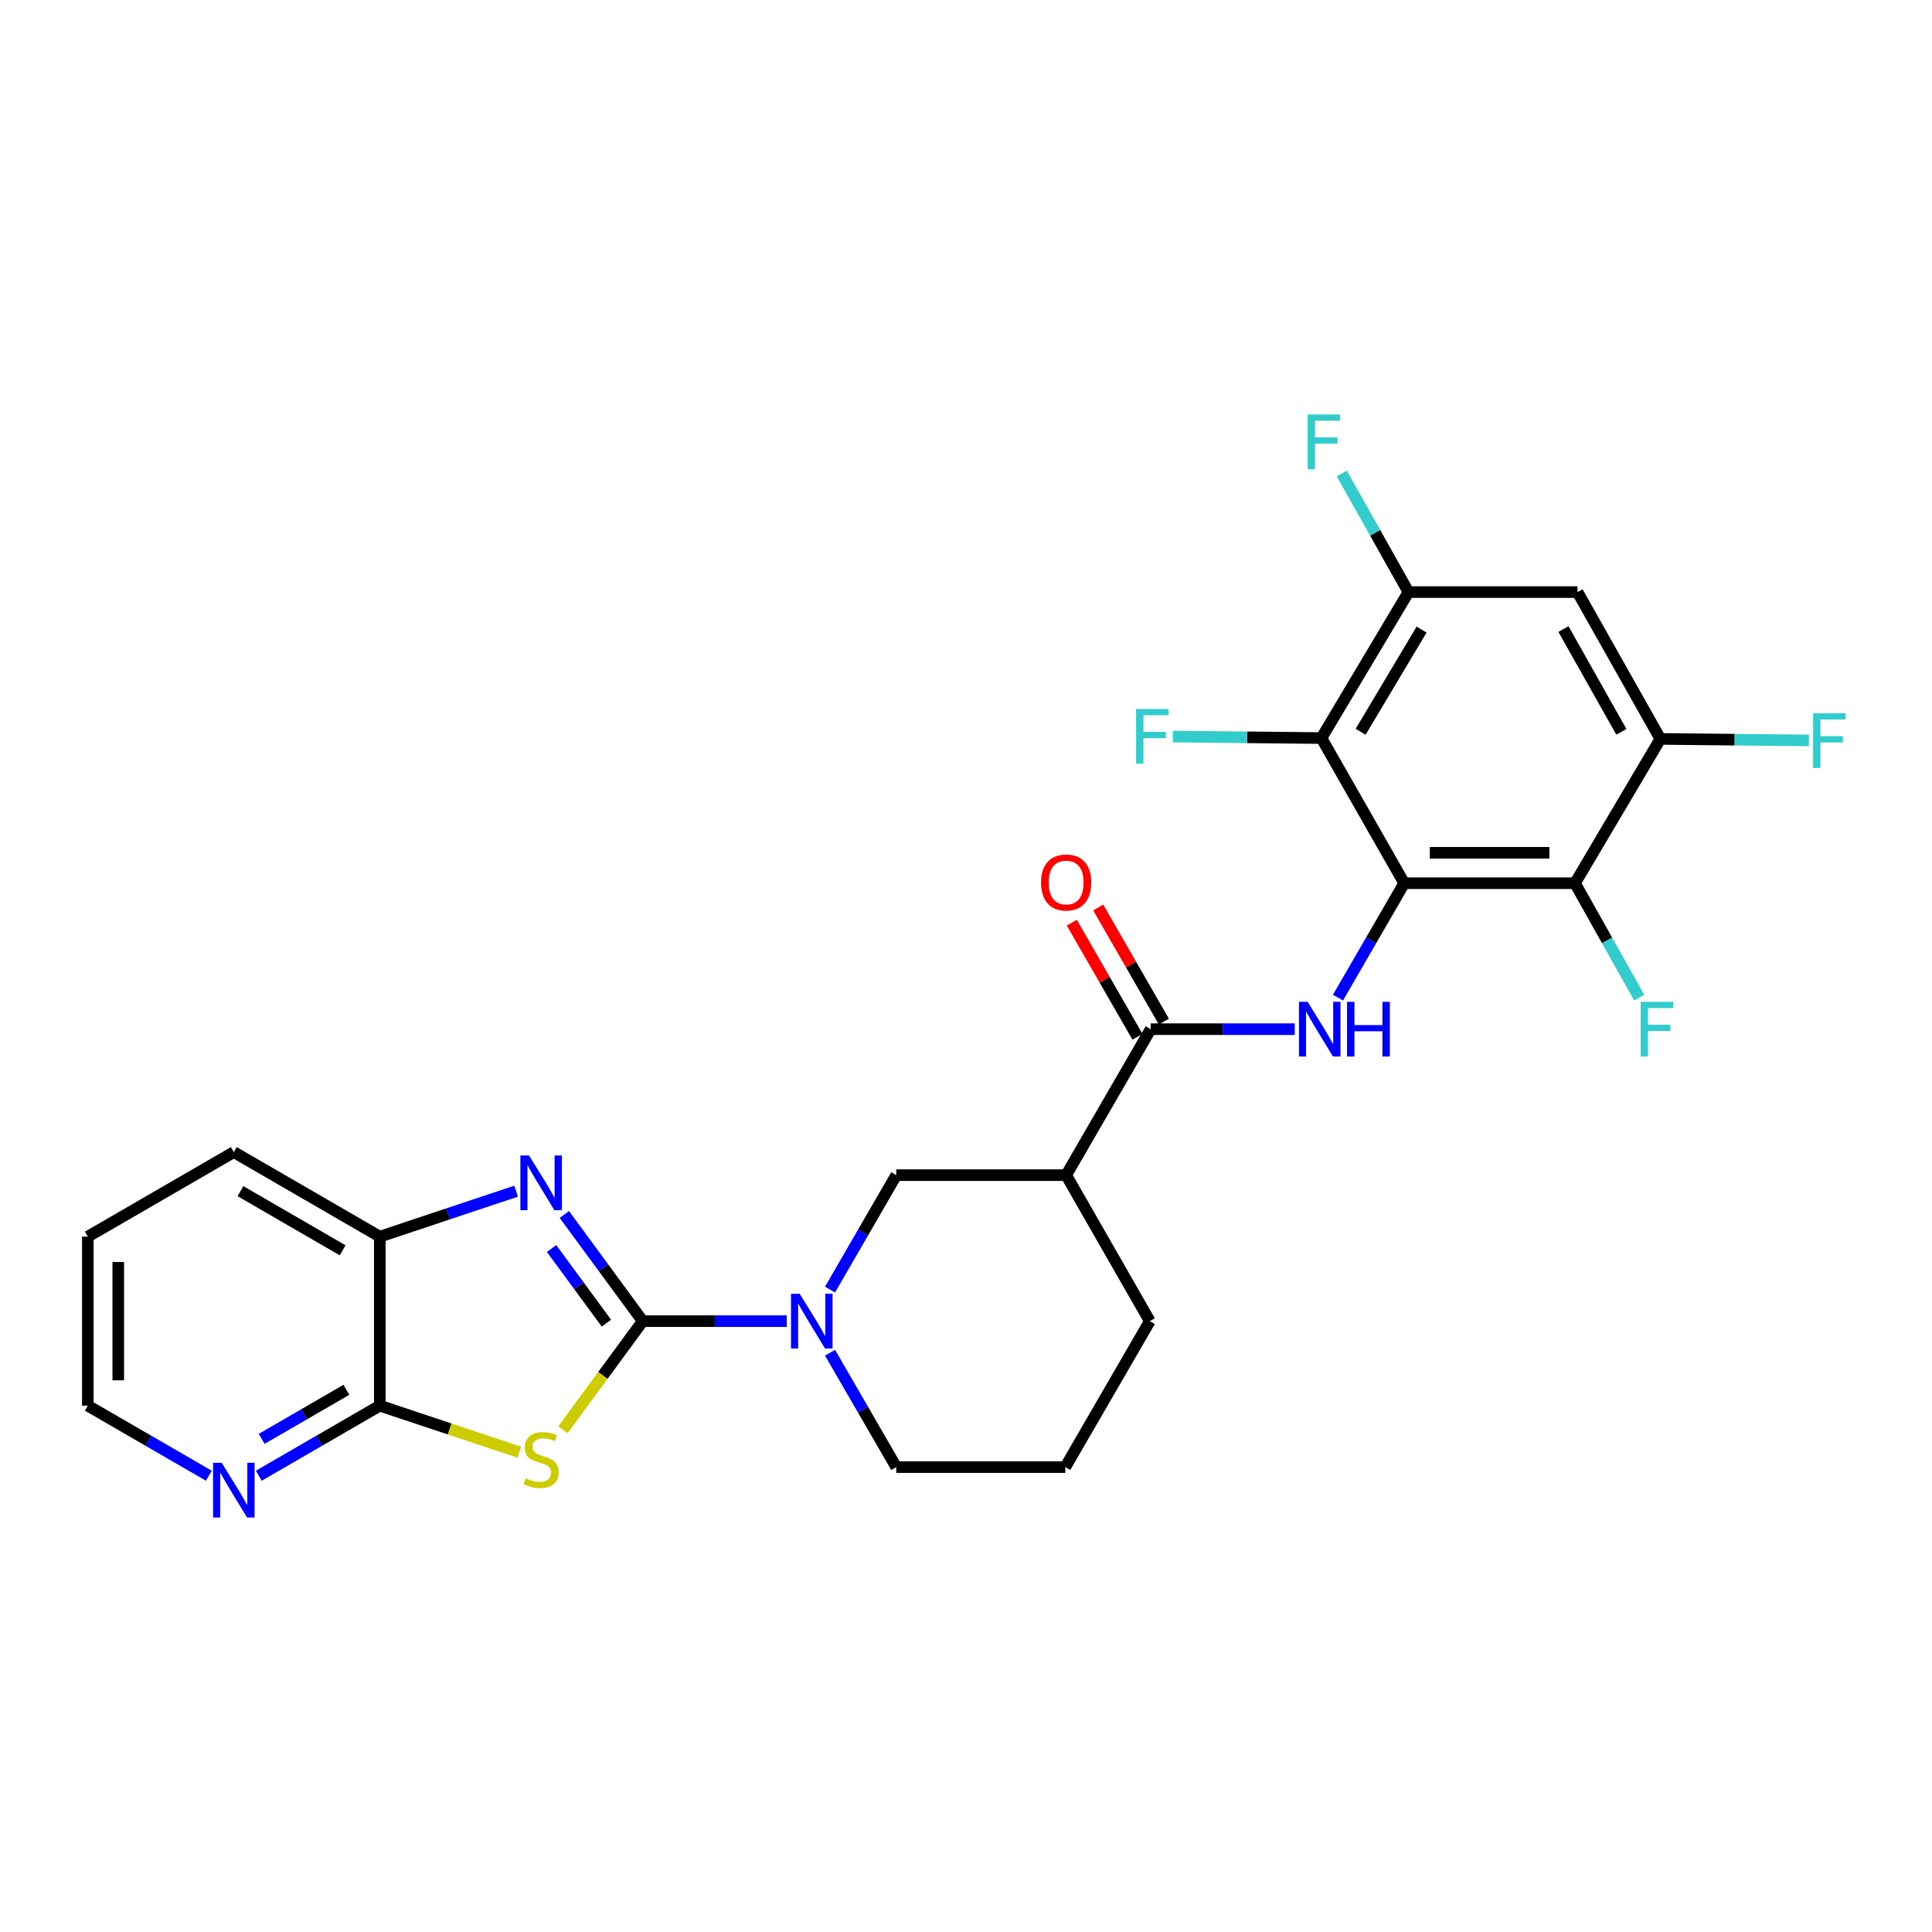 <?xml version='1.0' encoding='iso-8859-1'?>
<svg version='1.1' baseProfile='full'
              xmlns='http://www.w3.org/2000/svg'
                      xmlns:rdkit='http://www.rdkit.org/xml'
                      xmlns:xlink='http://www.w3.org/1999/xlink'
                  xml:space='preserve'
width='1000px' height='1000px' viewBox='0 0 1000 1000'>
<!-- END OF HEADER -->
<rect style='opacity:1.0;fill:#FFFFFF;stroke:none' width='1000' height='1000' x='0' y='0'> </rect>
<path class='bond-0' d='M 332.674,683.826 L 312.029,711.927' style='fill:none;fill-rule:evenodd;stroke:#000000;stroke-width:6px;stroke-linecap:butt;stroke-linejoin:miter;stroke-opacity:1' />
<path class='bond-0' d='M 312.029,711.927 L 291.385,740.029' style='fill:none;fill-rule:evenodd;stroke:#CCCC00;stroke-width:6px;stroke-linecap:butt;stroke-linejoin:miter;stroke-opacity:1' />
<path class='bond-2' d='M 332.674,683.826 L 312.396,656.223' style='fill:none;fill-rule:evenodd;stroke:#000000;stroke-width:6px;stroke-linecap:butt;stroke-linejoin:miter;stroke-opacity:1' />
<path class='bond-2' d='M 312.396,656.223 L 292.118,628.62' style='fill:none;fill-rule:evenodd;stroke:#0000FF;stroke-width:6px;stroke-linecap:butt;stroke-linejoin:miter;stroke-opacity:1' />
<path class='bond-2' d='M 313.887,684.878 L 299.692,665.556' style='fill:none;fill-rule:evenodd;stroke:#000000;stroke-width:6px;stroke-linecap:butt;stroke-linejoin:miter;stroke-opacity:1' />
<path class='bond-2' d='M 299.692,665.556 L 285.497,646.234' style='fill:none;fill-rule:evenodd;stroke:#0000FF;stroke-width:6px;stroke-linecap:butt;stroke-linejoin:miter;stroke-opacity:1' />
<path class='bond-4' d='M 332.674,683.826 L 369.96,683.826' style='fill:none;fill-rule:evenodd;stroke:#000000;stroke-width:6px;stroke-linecap:butt;stroke-linejoin:miter;stroke-opacity:1' />
<path class='bond-4' d='M 369.96,683.826 L 407.246,683.826' style='fill:none;fill-rule:evenodd;stroke:#0000FF;stroke-width:6px;stroke-linecap:butt;stroke-linejoin:miter;stroke-opacity:1' />
<path class='bond-7' d='M 268.803,751.65 L 232.695,739.61' style='fill:none;fill-rule:evenodd;stroke:#CCCC00;stroke-width:6px;stroke-linecap:butt;stroke-linejoin:miter;stroke-opacity:1' />
<path class='bond-7' d='M 232.695,739.61 L 196.587,727.571' style='fill:none;fill-rule:evenodd;stroke:#000000;stroke-width:6px;stroke-linecap:butt;stroke-linejoin:miter;stroke-opacity:1' />
<path class='bond-1' d='M 726.826,457.157 L 709.685,486.758' style='fill:none;fill-rule:evenodd;stroke:#000000;stroke-width:6px;stroke-linecap:butt;stroke-linejoin:miter;stroke-opacity:1' />
<path class='bond-1' d='M 709.685,486.758 L 692.545,516.359' style='fill:none;fill-rule:evenodd;stroke:#0000FF;stroke-width:6px;stroke-linecap:butt;stroke-linejoin:miter;stroke-opacity:1' />
<path class='bond-5' d='M 726.826,457.157 L 815.21,457.157' style='fill:none;fill-rule:evenodd;stroke:#000000;stroke-width:6px;stroke-linecap:butt;stroke-linejoin:miter;stroke-opacity:1' />
<path class='bond-5' d='M 740.084,441.393 L 801.952,441.393' style='fill:none;fill-rule:evenodd;stroke:#000000;stroke-width:6px;stroke-linecap:butt;stroke-linejoin:miter;stroke-opacity:1' />
<path class='bond-6' d='M 726.826,457.157 L 683.966,382.024' style='fill:none;fill-rule:evenodd;stroke:#000000;stroke-width:6px;stroke-linecap:butt;stroke-linejoin:miter;stroke-opacity:1' />
<path class='bond-12' d='M 267.143,616.556 L 231.865,628.322' style='fill:none;fill-rule:evenodd;stroke:#0000FF;stroke-width:6px;stroke-linecap:butt;stroke-linejoin:miter;stroke-opacity:1' />
<path class='bond-12' d='M 231.865,628.322 L 196.587,640.089' style='fill:none;fill-rule:evenodd;stroke:#000000;stroke-width:6px;stroke-linecap:butt;stroke-linejoin:miter;stroke-opacity:1' />
<path class='bond-3' d='M 670.154,532.701 L 632.868,532.701' style='fill:none;fill-rule:evenodd;stroke:#0000FF;stroke-width:6px;stroke-linecap:butt;stroke-linejoin:miter;stroke-opacity:1' />
<path class='bond-3' d='M 632.868,532.701 L 595.582,532.701' style='fill:none;fill-rule:evenodd;stroke:#000000;stroke-width:6px;stroke-linecap:butt;stroke-linejoin:miter;stroke-opacity:1' />
<path class='bond-14' d='M 429.63,667.483 L 446.765,637.869' style='fill:none;fill-rule:evenodd;stroke:#0000FF;stroke-width:6px;stroke-linecap:butt;stroke-linejoin:miter;stroke-opacity:1' />
<path class='bond-14' d='M 446.765,637.869 L 463.901,608.255' style='fill:none;fill-rule:evenodd;stroke:#000000;stroke-width:6px;stroke-linecap:butt;stroke-linejoin:miter;stroke-opacity:1' />
<path class='bond-21' d='M 429.632,700.168 L 446.767,729.769' style='fill:none;fill-rule:evenodd;stroke:#0000FF;stroke-width:6px;stroke-linecap:butt;stroke-linejoin:miter;stroke-opacity:1' />
<path class='bond-21' d='M 446.767,729.769 L 463.901,759.37' style='fill:none;fill-rule:evenodd;stroke:#000000;stroke-width:6px;stroke-linecap:butt;stroke-linejoin:miter;stroke-opacity:1' />
<path class='bond-11' d='M 815.21,457.157 L 859.393,382.462' style='fill:none;fill-rule:evenodd;stroke:#000000;stroke-width:6px;stroke-linecap:butt;stroke-linejoin:miter;stroke-opacity:1' />
<path class='bond-18' d='M 815.21,457.157 L 831.83,486.766' style='fill:none;fill-rule:evenodd;stroke:#000000;stroke-width:6px;stroke-linecap:butt;stroke-linejoin:miter;stroke-opacity:1' />
<path class='bond-18' d='M 831.83,486.766 L 848.451,516.376' style='fill:none;fill-rule:evenodd;stroke:#33CCCC;stroke-width:6px;stroke-linecap:butt;stroke-linejoin:miter;stroke-opacity:1' />
<path class='bond-10' d='M 683.966,382.024 L 729.033,306.462' style='fill:none;fill-rule:evenodd;stroke:#000000;stroke-width:6px;stroke-linecap:butt;stroke-linejoin:miter;stroke-opacity:1' />
<path class='bond-10' d='M 704.265,378.765 L 735.812,325.871' style='fill:none;fill-rule:evenodd;stroke:#000000;stroke-width:6px;stroke-linecap:butt;stroke-linejoin:miter;stroke-opacity:1' />
<path class='bond-17' d='M 683.966,382.024 L 645.52,381.635' style='fill:none;fill-rule:evenodd;stroke:#000000;stroke-width:6px;stroke-linecap:butt;stroke-linejoin:miter;stroke-opacity:1' />
<path class='bond-17' d='M 645.52,381.635 L 607.075,381.247' style='fill:none;fill-rule:evenodd;stroke:#33CCCC;stroke-width:6px;stroke-linecap:butt;stroke-linejoin:miter;stroke-opacity:1' />
<path class='bond-15' d='M 196.587,727.571 L 165.268,745.702' style='fill:none;fill-rule:evenodd;stroke:#000000;stroke-width:6px;stroke-linecap:butt;stroke-linejoin:miter;stroke-opacity:1' />
<path class='bond-15' d='M 165.268,745.702 L 133.948,763.834' style='fill:none;fill-rule:evenodd;stroke:#0000FF;stroke-width:6px;stroke-linecap:butt;stroke-linejoin:miter;stroke-opacity:1' />
<path class='bond-15' d='M 179.293,719.367 L 157.37,732.06' style='fill:none;fill-rule:evenodd;stroke:#000000;stroke-width:6px;stroke-linecap:butt;stroke-linejoin:miter;stroke-opacity:1' />
<path class='bond-15' d='M 157.37,732.06 L 135.446,744.752' style='fill:none;fill-rule:evenodd;stroke:#0000FF;stroke-width:6px;stroke-linecap:butt;stroke-linejoin:miter;stroke-opacity:1' />
<path class='bond-27' d='M 196.587,727.571 L 196.587,640.089' style='fill:none;fill-rule:evenodd;stroke:#000000;stroke-width:6px;stroke-linecap:butt;stroke-linejoin:miter;stroke-opacity:1' />
<path class='bond-8' d='M 595.582,532.701 L 551.846,608.255' style='fill:none;fill-rule:evenodd;stroke:#000000;stroke-width:6px;stroke-linecap:butt;stroke-linejoin:miter;stroke-opacity:1' />
<path class='bond-16' d='M 602.414,528.77 L 585.424,499.246' style='fill:none;fill-rule:evenodd;stroke:#000000;stroke-width:6px;stroke-linecap:butt;stroke-linejoin:miter;stroke-opacity:1' />
<path class='bond-16' d='M 585.424,499.246 L 568.433,469.722' style='fill:none;fill-rule:evenodd;stroke:#FF0000;stroke-width:6px;stroke-linecap:butt;stroke-linejoin:miter;stroke-opacity:1' />
<path class='bond-16' d='M 588.751,536.633 L 571.761,507.109' style='fill:none;fill-rule:evenodd;stroke:#000000;stroke-width:6px;stroke-linecap:butt;stroke-linejoin:miter;stroke-opacity:1' />
<path class='bond-16' d='M 571.761,507.109 L 554.77,477.585' style='fill:none;fill-rule:evenodd;stroke:#FF0000;stroke-width:6px;stroke-linecap:butt;stroke-linejoin:miter;stroke-opacity:1' />
<path class='bond-9' d='M 551.846,608.255 L 463.901,608.255' style='fill:none;fill-rule:evenodd;stroke:#000000;stroke-width:6px;stroke-linecap:butt;stroke-linejoin:miter;stroke-opacity:1' />
<path class='bond-28' d='M 551.846,608.255 L 595.145,683.826' style='fill:none;fill-rule:evenodd;stroke:#000000;stroke-width:6px;stroke-linecap:butt;stroke-linejoin:miter;stroke-opacity:1' />
<path class='bond-13' d='M 729.033,306.462 L 816.532,306.462' style='fill:none;fill-rule:evenodd;stroke:#000000;stroke-width:6px;stroke-linecap:butt;stroke-linejoin:miter;stroke-opacity:1' />
<path class='bond-20' d='M 729.033,306.462 L 711.767,275.769' style='fill:none;fill-rule:evenodd;stroke:#000000;stroke-width:6px;stroke-linecap:butt;stroke-linejoin:miter;stroke-opacity:1' />
<path class='bond-20' d='M 711.767,275.769 L 694.5,245.075' style='fill:none;fill-rule:evenodd;stroke:#33CCCC;stroke-width:6px;stroke-linecap:butt;stroke-linejoin:miter;stroke-opacity:1' />
<path class='bond-19' d='M 859.393,382.462 L 897.838,382.851' style='fill:none;fill-rule:evenodd;stroke:#000000;stroke-width:6px;stroke-linecap:butt;stroke-linejoin:miter;stroke-opacity:1' />
<path class='bond-19' d='M 897.838,382.851 L 936.284,383.239' style='fill:none;fill-rule:evenodd;stroke:#33CCCC;stroke-width:6px;stroke-linecap:butt;stroke-linejoin:miter;stroke-opacity:1' />
<path class='bond-30' d='M 859.393,382.462 L 816.532,306.462' style='fill:none;fill-rule:evenodd;stroke:#000000;stroke-width:6px;stroke-linecap:butt;stroke-linejoin:miter;stroke-opacity:1' />
<path class='bond-30' d='M 839.233,378.806 L 809.23,325.606' style='fill:none;fill-rule:evenodd;stroke:#000000;stroke-width:6px;stroke-linecap:butt;stroke-linejoin:miter;stroke-opacity:1' />
<path class='bond-24' d='M 196.587,640.089 L 121.025,596.327' style='fill:none;fill-rule:evenodd;stroke:#000000;stroke-width:6px;stroke-linecap:butt;stroke-linejoin:miter;stroke-opacity:1' />
<path class='bond-24' d='M 177.353,647.166 L 124.459,616.532' style='fill:none;fill-rule:evenodd;stroke:#000000;stroke-width:6px;stroke-linecap:butt;stroke-linejoin:miter;stroke-opacity:1' />
<path class='bond-25' d='M 108.102,763.835 L 76.778,745.703' style='fill:none;fill-rule:evenodd;stroke:#0000FF;stroke-width:6px;stroke-linecap:butt;stroke-linejoin:miter;stroke-opacity:1' />
<path class='bond-25' d='M 76.778,745.703 L 45.455,727.571' style='fill:none;fill-rule:evenodd;stroke:#000000;stroke-width:6px;stroke-linecap:butt;stroke-linejoin:miter;stroke-opacity:1' />
<path class='bond-23' d='M 463.901,759.37 L 551.382,759.37' style='fill:none;fill-rule:evenodd;stroke:#000000;stroke-width:6px;stroke-linecap:butt;stroke-linejoin:miter;stroke-opacity:1' />
<path class='bond-22' d='M 595.145,683.826 L 551.382,759.37' style='fill:none;fill-rule:evenodd;stroke:#000000;stroke-width:6px;stroke-linecap:butt;stroke-linejoin:miter;stroke-opacity:1' />
<path class='bond-26' d='M 121.025,596.327 L 45.455,640.089' style='fill:none;fill-rule:evenodd;stroke:#000000;stroke-width:6px;stroke-linecap:butt;stroke-linejoin:miter;stroke-opacity:1' />
<path class='bond-29' d='M 45.455,727.571 L 45.455,640.089' style='fill:none;fill-rule:evenodd;stroke:#000000;stroke-width:6px;stroke-linecap:butt;stroke-linejoin:miter;stroke-opacity:1' />
<path class='bond-29' d='M 61.218,714.448 L 61.218,653.211' style='fill:none;fill-rule:evenodd;stroke:#000000;stroke-width:6px;stroke-linecap:butt;stroke-linejoin:miter;stroke-opacity:1' />
<path  class='atom-1' d='M 272.084 765.132
Q 272.404 765.252, 273.724 765.812
Q 275.044 766.372, 276.484 766.732
Q 277.964 767.052, 279.404 767.052
Q 282.084 767.052, 283.644 765.772
Q 285.204 764.452, 285.204 762.172
Q 285.204 760.612, 284.404 759.652
Q 283.644 758.692, 282.444 758.172
Q 281.244 757.652, 279.244 757.052
Q 276.724 756.292, 275.204 755.572
Q 273.724 754.852, 272.644 753.332
Q 271.604 751.812, 271.604 749.252
Q 271.604 745.692, 274.004 743.492
Q 276.444 741.292, 281.244 741.292
Q 284.524 741.292, 288.244 742.852
L 287.324 745.932
Q 283.924 744.532, 281.364 744.532
Q 278.604 744.532, 277.084 745.692
Q 275.564 746.812, 275.604 748.772
Q 275.604 750.292, 276.364 751.212
Q 277.164 752.132, 278.284 752.652
Q 279.444 753.172, 281.364 753.772
Q 283.924 754.572, 285.444 755.372
Q 286.964 756.172, 288.044 757.812
Q 289.164 759.412, 289.164 762.172
Q 289.164 766.092, 286.524 768.212
Q 283.924 770.292, 279.564 770.292
Q 277.044 770.292, 275.124 769.732
Q 273.244 769.212, 271.004 768.292
L 272.084 765.132
' fill='#CCCC00'/>
<path  class='atom-3' d='M 273.824 598.08
L 283.104 613.08
Q 284.024 614.56, 285.504 617.24
Q 286.984 619.92, 287.064 620.08
L 287.064 598.08
L 290.824 598.08
L 290.824 626.4
L 286.944 626.4
L 276.984 610
Q 275.824 608.08, 274.584 605.88
Q 273.384 603.68, 273.024 603
L 273.024 626.4
L 269.344 626.4
L 269.344 598.08
L 273.824 598.08
' fill='#0000FF'/>
<path  class='atom-4' d='M 676.821 518.541
L 686.101 533.541
Q 687.021 535.021, 688.501 537.701
Q 689.981 540.381, 690.061 540.541
L 690.061 518.541
L 693.821 518.541
L 693.821 546.861
L 689.941 546.861
L 679.981 530.461
Q 678.821 528.541, 677.581 526.341
Q 676.381 524.141, 676.021 523.461
L 676.021 546.861
L 672.341 546.861
L 672.341 518.541
L 676.821 518.541
' fill='#0000FF'/>
<path  class='atom-4' d='M 697.221 518.541
L 701.061 518.541
L 701.061 530.581
L 715.541 530.581
L 715.541 518.541
L 719.381 518.541
L 719.381 546.861
L 715.541 546.861
L 715.541 533.781
L 701.061 533.781
L 701.061 546.861
L 697.221 546.861
L 697.221 518.541
' fill='#0000FF'/>
<path  class='atom-5' d='M 413.913 669.666
L 423.193 684.666
Q 424.113 686.146, 425.593 688.826
Q 427.073 691.506, 427.153 691.666
L 427.153 669.666
L 430.913 669.666
L 430.913 697.986
L 427.033 697.986
L 417.073 681.586
Q 415.913 679.666, 414.673 677.466
Q 413.473 675.266, 413.113 674.586
L 413.113 697.986
L 409.433 697.986
L 409.433 669.666
L 413.913 669.666
' fill='#0000FF'/>
<path  class='atom-16' d='M 114.765 757.156
L 124.045 772.156
Q 124.965 773.636, 126.445 776.316
Q 127.925 778.996, 128.005 779.156
L 128.005 757.156
L 131.765 757.156
L 131.765 785.476
L 127.885 785.476
L 117.925 769.076
Q 116.765 767.156, 115.525 764.956
Q 114.325 762.756, 113.965 762.076
L 113.965 785.476
L 110.285 785.476
L 110.285 757.156
L 114.765 757.156
' fill='#0000FF'/>
<path  class='atom-17' d='M 538.846 456.782
Q 538.846 449.982, 542.206 446.182
Q 545.566 442.382, 551.846 442.382
Q 558.126 442.382, 561.486 446.182
Q 564.846 449.982, 564.846 456.782
Q 564.846 463.662, 561.446 467.582
Q 558.046 471.462, 551.846 471.462
Q 545.606 471.462, 542.206 467.582
Q 538.846 463.702, 538.846 456.782
M 551.846 468.262
Q 556.166 468.262, 558.486 465.382
Q 560.846 462.462, 560.846 456.782
Q 560.846 451.222, 558.486 448.422
Q 556.166 445.582, 551.846 445.582
Q 547.526 445.582, 545.166 448.382
Q 542.846 451.182, 542.846 456.782
Q 542.846 462.502, 545.166 465.382
Q 547.526 468.262, 551.846 468.262
' fill='#FF0000'/>
<path  class='atom-18' d='M 588.047 366.98
L 604.887 366.98
L 604.887 370.22
L 591.847 370.22
L 591.847 378.82
L 603.447 378.82
L 603.447 382.1
L 591.847 382.1
L 591.847 395.3
L 588.047 395.3
L 588.047 366.98
' fill='#33CCCC'/>
<path  class='atom-19' d='M 849.195 518.541
L 866.035 518.541
L 866.035 521.781
L 852.995 521.781
L 852.995 530.381
L 864.595 530.381
L 864.595 533.661
L 852.995 533.661
L 852.995 546.861
L 849.195 546.861
L 849.195 518.541
' fill='#33CCCC'/>
<path  class='atom-20' d='M 938.471 369.187
L 955.311 369.187
L 955.311 372.427
L 942.271 372.427
L 942.271 381.027
L 953.871 381.027
L 953.871 384.307
L 942.271 384.307
L 942.271 397.507
L 938.471 397.507
L 938.471 369.187
' fill='#33CCCC'/>
<path  class='atom-21' d='M 676.859 214.524
L 693.699 214.524
L 693.699 217.764
L 680.659 217.764
L 680.659 226.364
L 692.259 226.364
L 692.259 229.644
L 680.659 229.644
L 680.659 242.844
L 676.859 242.844
L 676.859 214.524
' fill='#33CCCC'/>
</svg>
